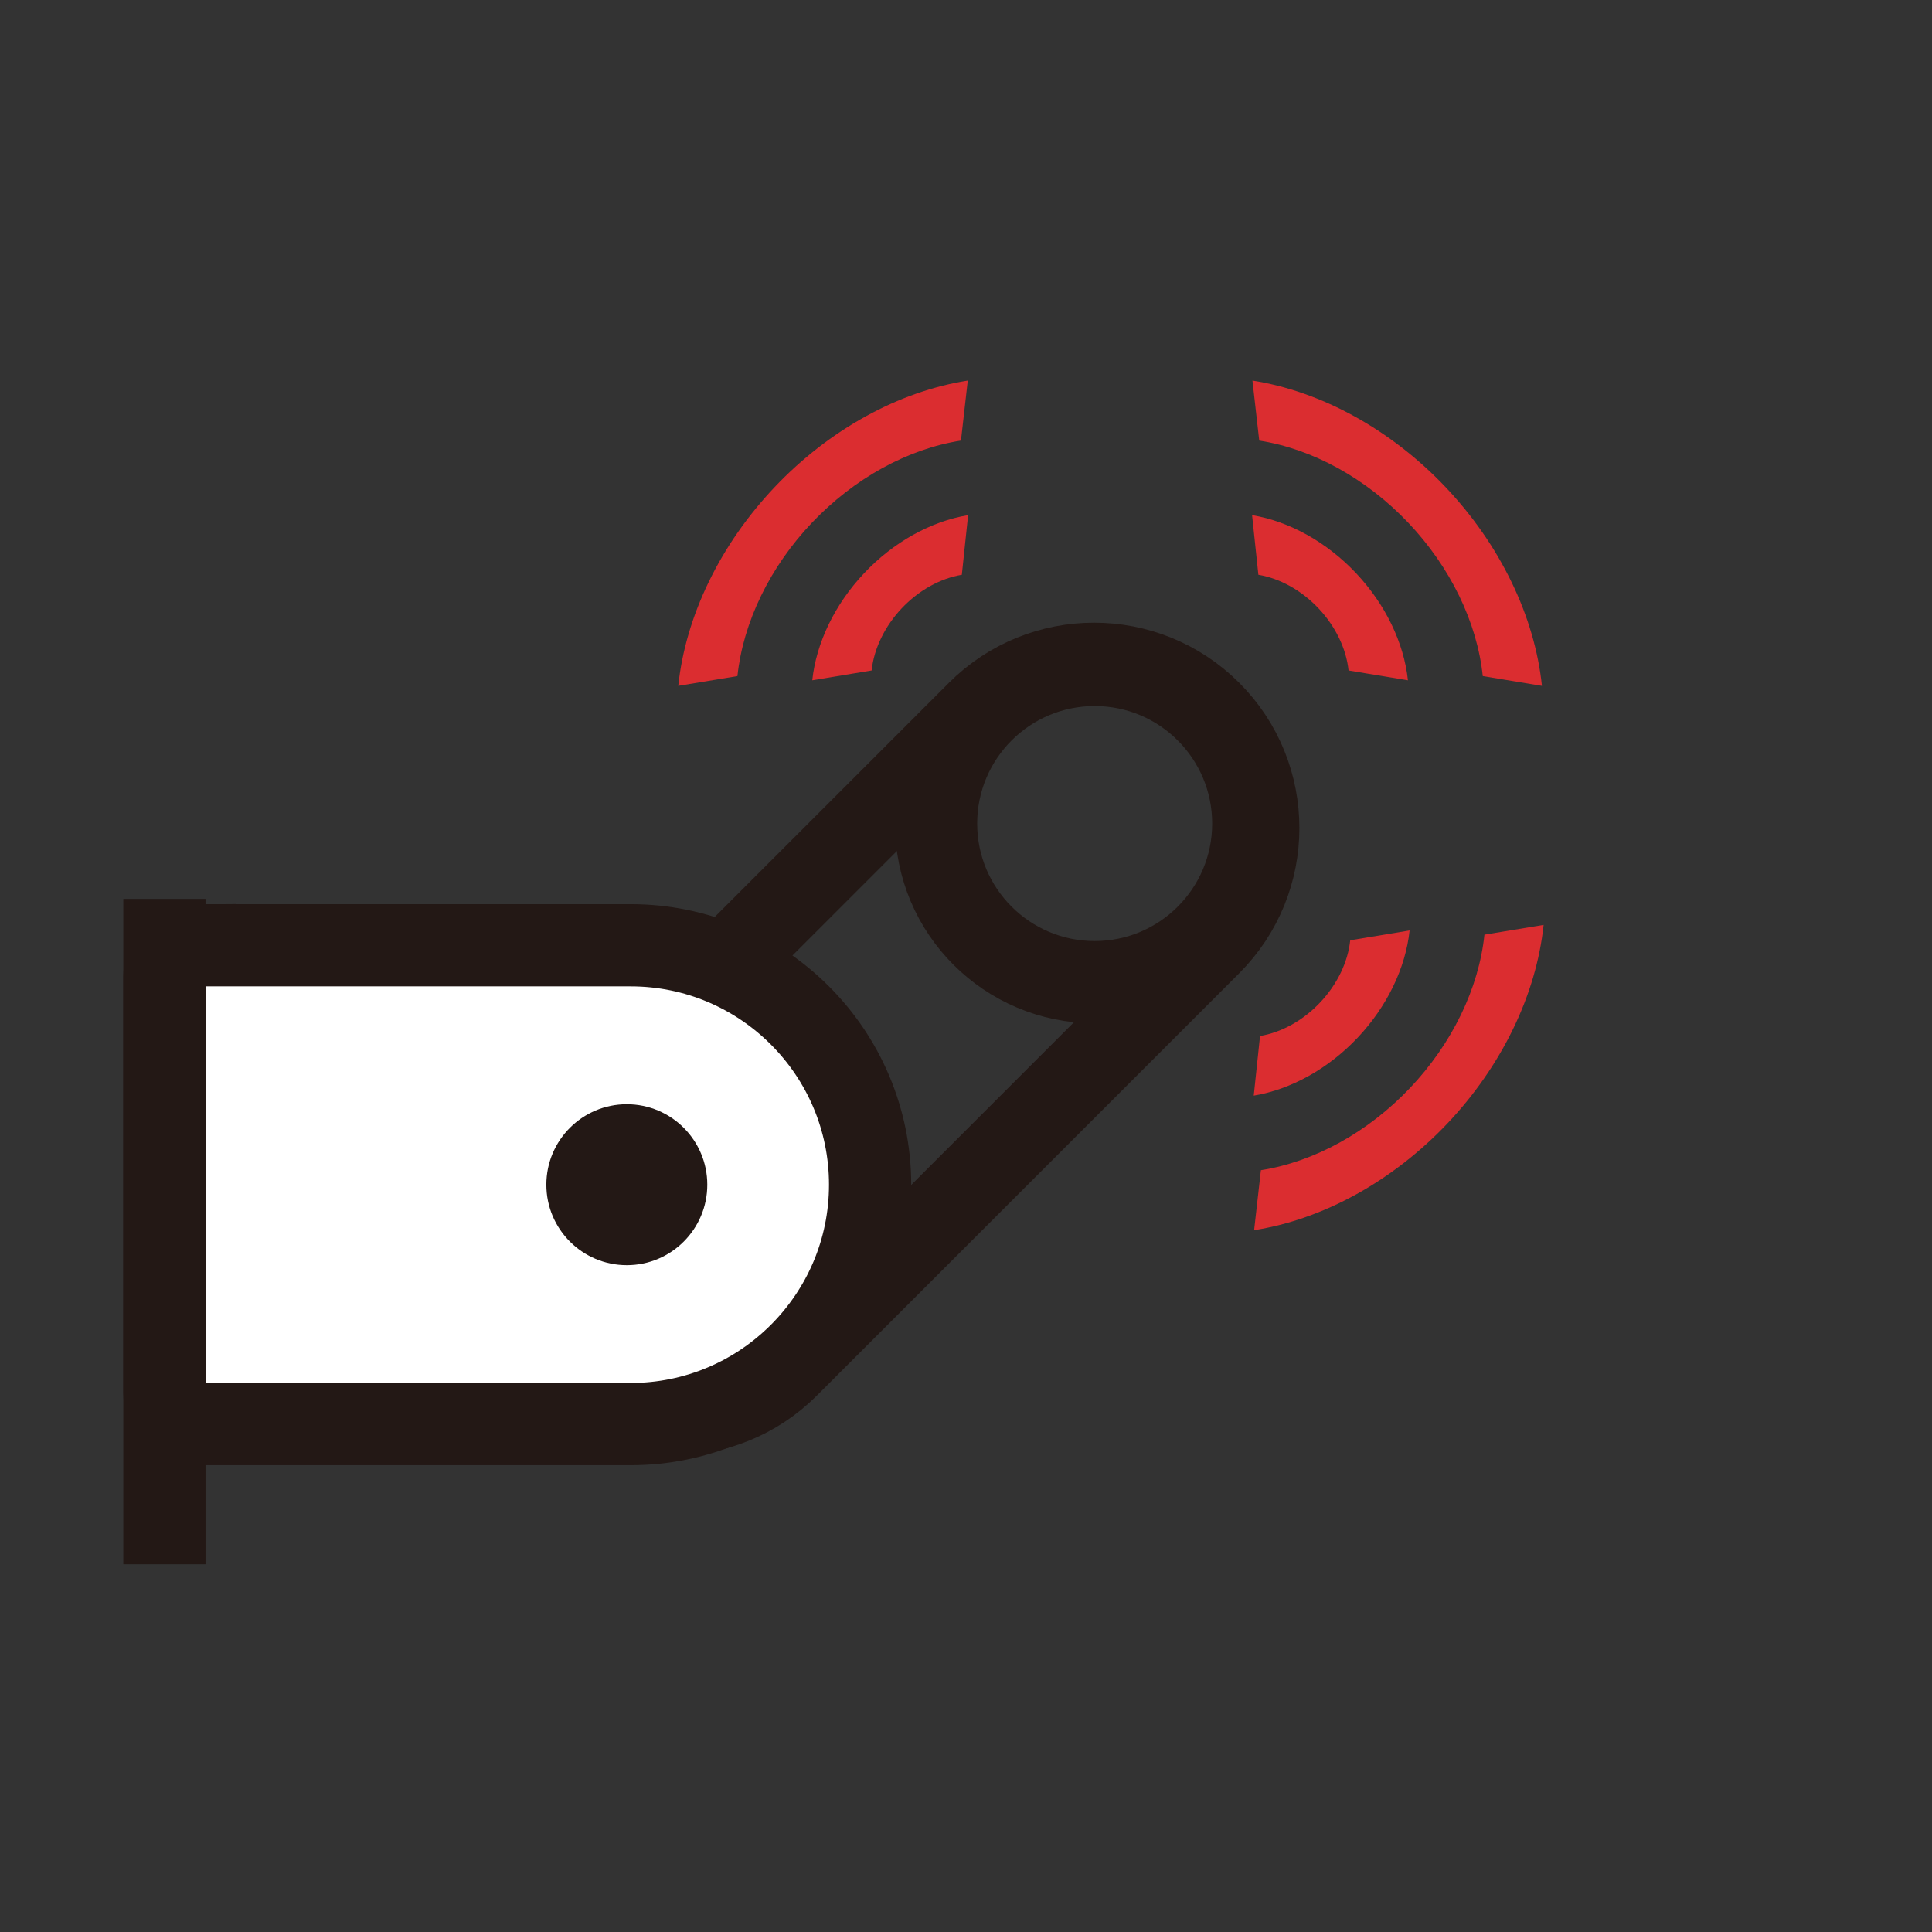 <svg xmlns="http://www.w3.org/2000/svg" fill="none" viewBox="0 0 94 94" height="94" width="94">
<rect x="0" y="0" width="94" height="94" fill="#333333" stroke="none"/>
<path stroke-miterlimit="10" stroke-width="4" stroke="#231815" d="M47.581 34.636L27.03 55.188C23.909 58.308 23.909 63.367 27.03 66.488C30.15 69.608 35.209 69.608 38.329 66.488L58.881 45.936C62.001 42.816 62.001 37.757 58.881 34.636C55.761 31.516 50.702 31.516 47.581 34.636Z"></path>
<path stroke-miterlimit="10" stroke-width="4" stroke="#231815" d="M53.261 47.786C57.523 47.786 60.977 44.331 60.977 40.069C60.977 35.807 57.523 32.352 53.261 32.352C48.999 32.352 45.544 35.807 45.544 40.069C45.544 44.331 48.999 47.786 53.261 47.786Z"></path>
<path fill="#DB2D30" d="M68.492 33.097L65.613 32.621C65.558 32.096 65.401 31.559 65.151 31.041C64.9 30.522 64.562 30.033 64.154 29.601C63.747 29.169 63.278 28.802 62.776 28.521C62.273 28.24 61.746 28.052 61.225 27.965L60.919 25.064C62.737 25.364 64.557 26.38 65.98 27.889C67.402 29.397 68.31 31.274 68.503 33.106L68.492 33.097Z"></path>
<path fill="#DB2D30" d="M39.53 33.097L42.409 32.621C42.464 32.096 42.621 31.559 42.872 31.041C43.122 30.522 43.461 30.033 43.868 29.601C44.276 29.169 44.744 28.802 45.247 28.521C45.749 28.24 46.276 28.052 46.797 27.965L47.103 25.064C45.286 25.364 43.465 26.38 42.043 27.889C40.62 29.397 39.713 31.274 39.519 33.106L39.53 33.097Z"></path>
<path fill="#DB2D30" d="M68.573 45.273L65.694 45.749C65.639 46.274 65.482 46.811 65.232 47.33C64.981 47.848 64.643 48.337 64.235 48.769C63.828 49.202 63.359 49.569 62.857 49.849C62.354 50.13 61.827 50.319 61.306 50.405L61 53.307C62.818 53.006 64.638 51.99 66.061 50.481C67.483 48.973 68.391 47.096 68.584 45.264L68.573 45.273Z"></path>
<path fill="#DB2D30" d="M75.022 33.37L72.143 32.894C72.006 31.596 71.616 30.268 70.994 28.988C70.372 27.707 69.531 26.499 68.52 25.434C67.509 24.369 66.347 23.467 65.102 22.78C63.858 22.094 62.554 21.637 61.267 21.436L60.937 18.517C62.604 18.779 64.293 19.371 65.906 20.261C67.519 21.151 69.024 22.32 70.334 23.701C71.644 25.083 72.732 26.648 73.537 28.308C74.342 29.967 74.847 31.688 75.022 33.37Z"></path>
<path fill="#DB2D30" d="M33 33.37L35.879 32.894C36.016 31.596 36.407 30.268 37.029 28.988C37.65 27.707 38.491 26.499 39.502 25.434C40.514 24.369 41.675 23.467 42.92 22.78C44.165 22.094 45.468 21.637 46.755 21.436L47.086 18.517C45.418 18.779 43.729 19.371 42.116 20.261C40.503 21.151 38.998 22.32 37.689 23.701C36.379 25.083 35.29 26.648 34.485 28.308C33.681 29.967 33.176 31.688 33 33.37Z"></path>
<path fill="#DB2D30" d="M75.103 45L72.224 45.476C72.088 46.775 71.697 48.102 71.075 49.383C70.453 50.663 69.612 51.871 68.601 52.936C67.59 54.002 66.428 54.903 65.183 55.59C63.939 56.276 62.635 56.733 61.348 56.935L61.018 59.853C62.685 59.592 64.374 58.999 65.987 58.109C67.6 57.219 69.105 56.05 70.415 54.669C71.725 53.287 72.813 51.722 73.618 50.062C74.423 48.403 74.927 46.682 75.103 45Z"></path>
<path stroke-miterlimit="10" stroke-width="4" stroke="#231815" fill="white" d="M9.481 45.991H30.685C37.113 45.991 42.334 51.212 42.334 57.64C42.334 64.068 37.113 69.288 30.685 69.288H9.481C8.665 69.288 8 68.628 8 67.808V47.468C8 46.652 8.661 45.987 9.481 45.987V45.991Z"></path>
<path stroke-miterlimit="10" stroke-width="4" stroke="#231815" d="M8 43.735V76.108"></path>
<path fill="#231815" d="M30.497 61.556C32.66 61.556 34.413 59.803 34.413 57.64C34.413 55.478 32.66 53.725 30.497 53.725C28.335 53.725 26.582 55.478 26.582 57.64C26.582 59.803 28.335 61.556 30.497 61.556Z"></path>
</svg>
